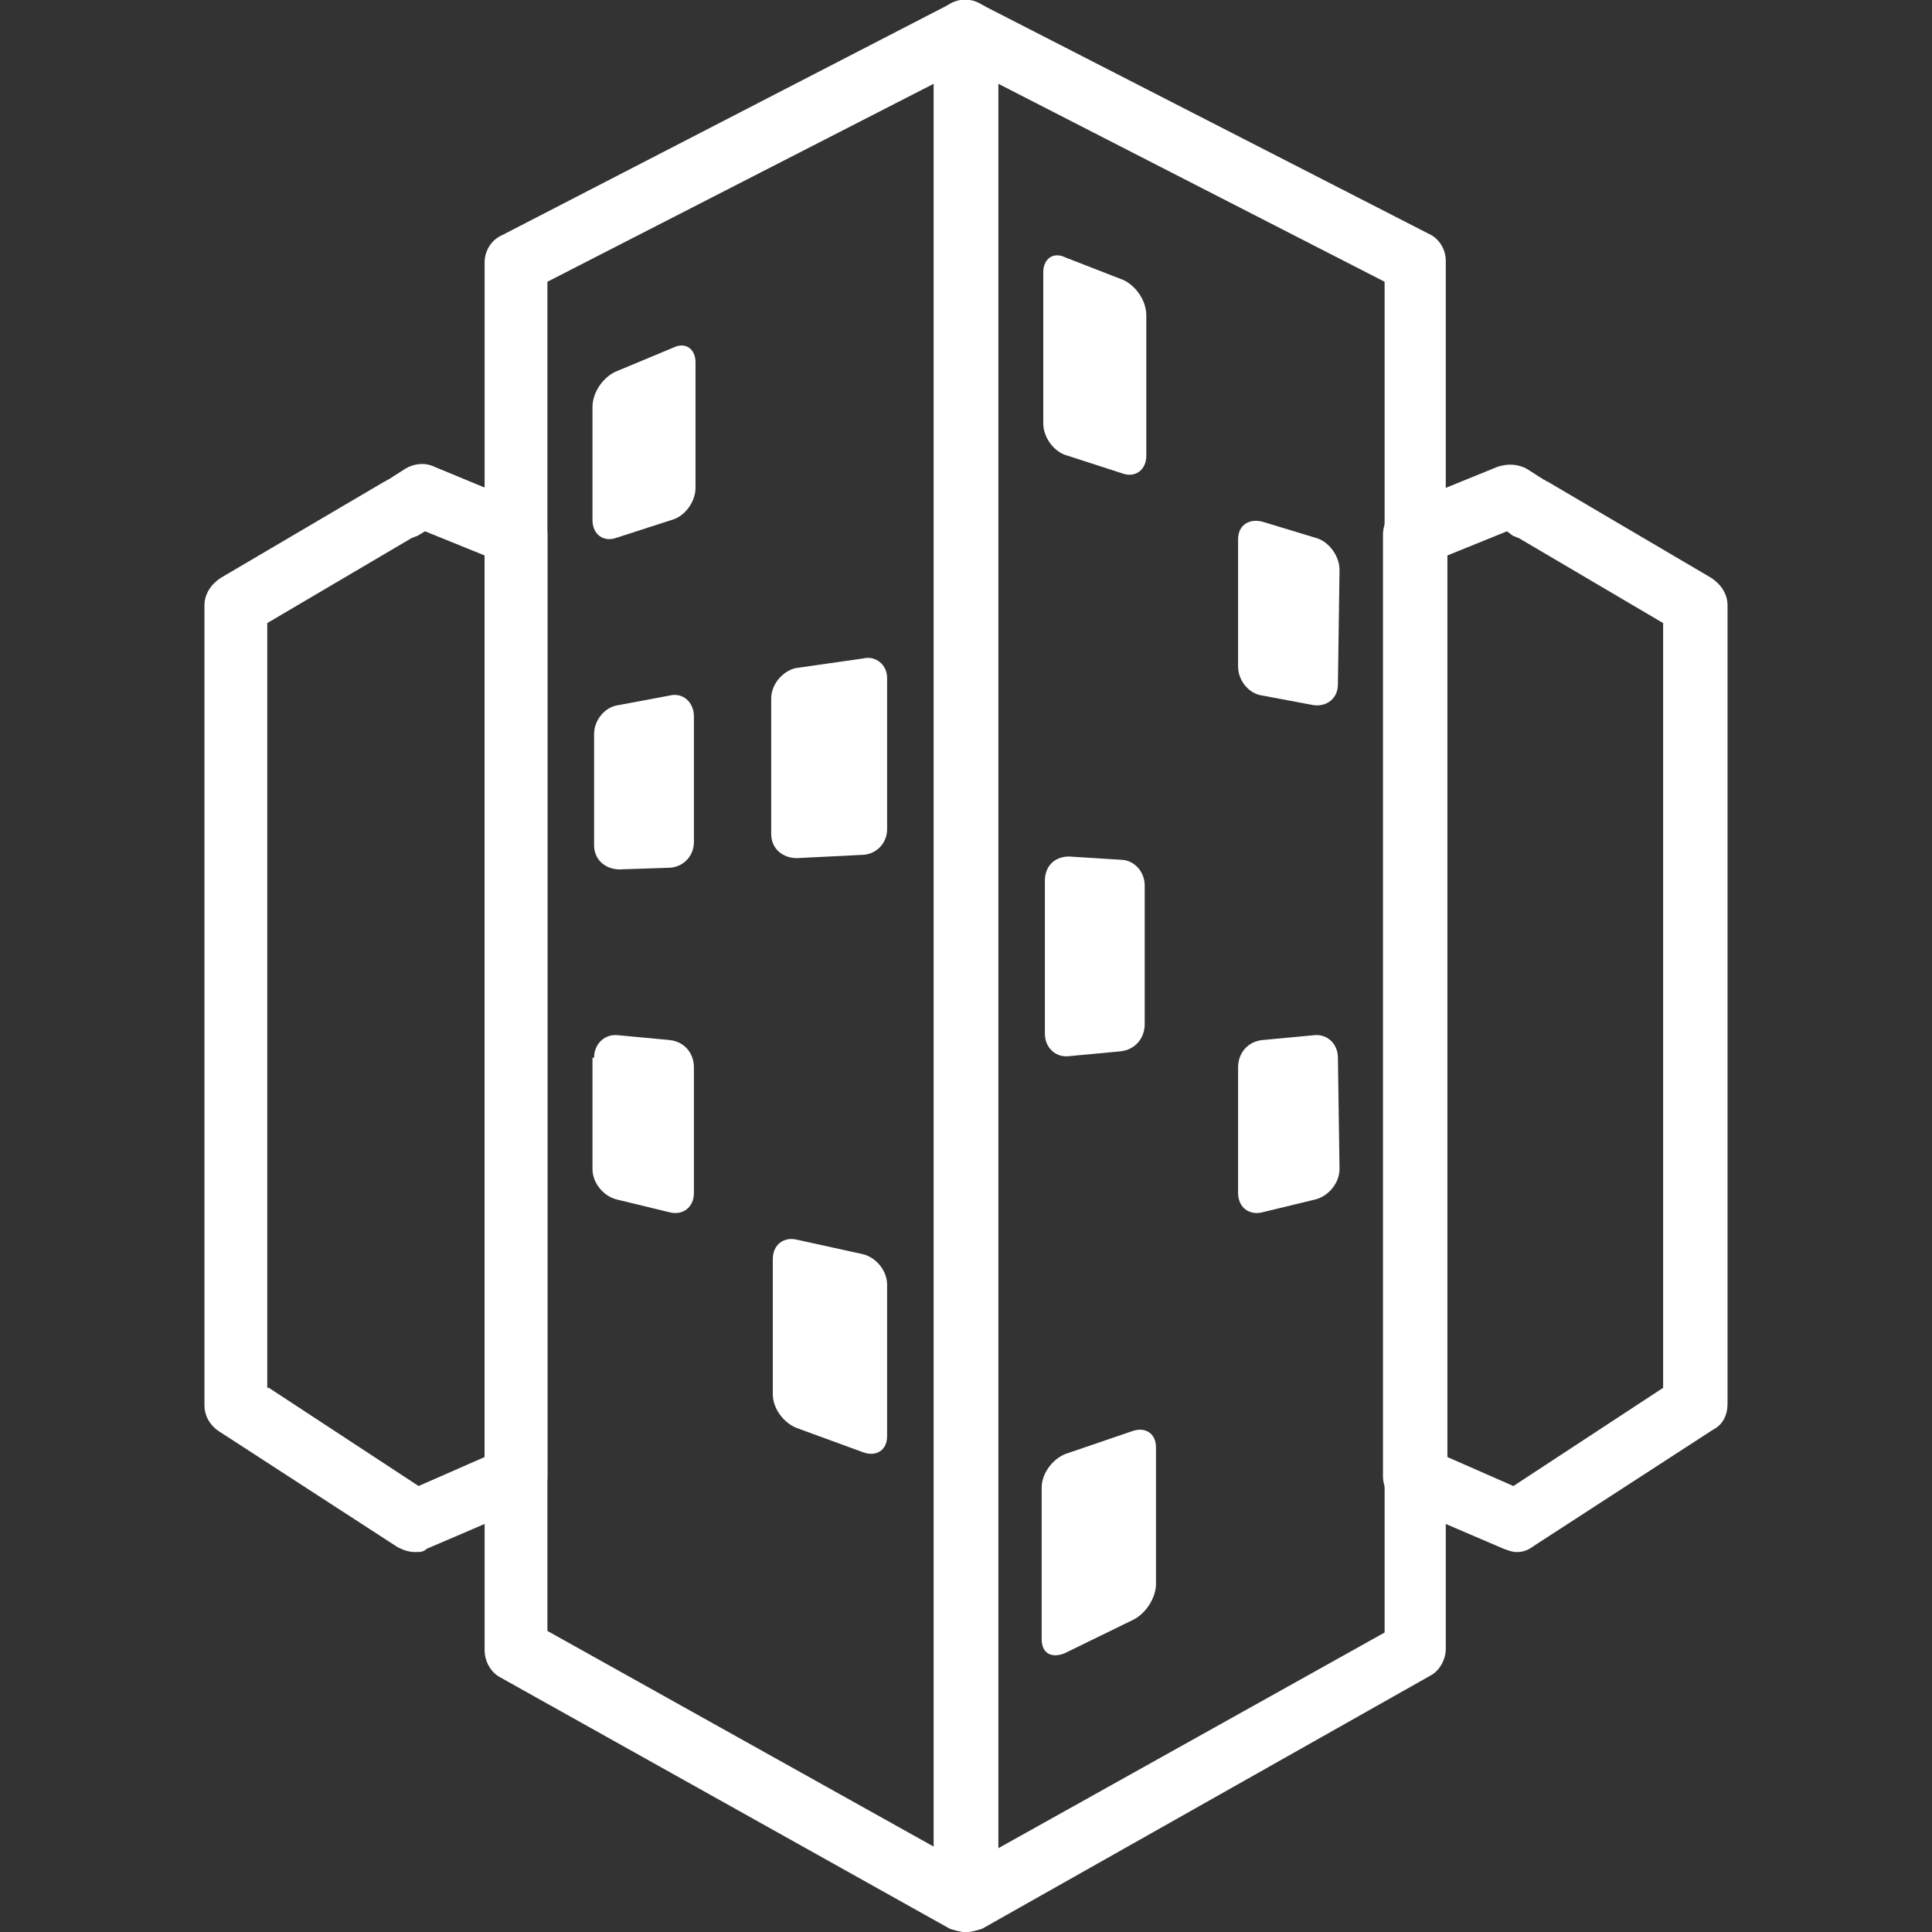 <?xml version="1.0" encoding="utf-8"?>
<!-- Generator: Adobe Illustrator 18.1.1, SVG Export Plug-In . SVG Version: 6.00 Build 0)  -->
<svg version="1.1" id="Layer_1" xmlns="http://www.w3.org/2000/svg" xmlns:xlink="http://www.w3.org/1999/xlink" x="0px" y="0px"
	 viewBox="0 0 120 120" enable-background="new 0 0 120 120" xml:space="preserve">
<rect x="0" y="0" width="120" height="120" fill="#333333" stroke="none"/>
<g fill="#fff">
	<g>
		<path d="M60,120c-0.3,0-0.7-0.1-1-0.2l-27.9-15.6c-0.6-0.3-1-1-1-1.7V16.3c0-0.7,0.4-1.4,1.1-1.7L59.1,0.2
			c0.6-0.3,1.3-0.3,1.9,0.1C61.6,0.6,62,1.3,62,2V118c0,0.7-0.4,1.3-1,1.7C60.7,119.9,60.3,120,60,120z M34,101.3l24,13.4V5.2
			L34,17.5V101.3z"/>
	</g>
	<g>
		<path d="M60,120c-0.3,0-0.7-0.1-1-0.3c-0.6-0.4-1-1-1-1.7V2c0-0.7,0.4-1.3,0.9-1.7c0.6-0.4,1.3-0.4,1.9-0.1l27.9,14.3
			c0.7,0.3,1.1,1,1.1,1.7v86.2c0,0.7-0.4,1.4-1,1.7L61,119.8C60.7,119.9,60.3,120,60,120z M62,5.2v109.6l24-13.4V17.5L62,5.2z"/>
	</g>
	<g>
		<path d="M25.8,96.4c-0.4,0-0.7-0.1-1.1-0.3l-11.1-7.2c-0.6-0.4-0.9-1-0.9-1.6V37.6c0-0.7,0.4-1.3,1-1.7l10.2-6
			c0.1,0,0.1-0.1,0.2-0.1l1.1-0.7c0.5-0.3,1.2-0.4,1.8-0.1l5.8,2.4c0.7,0.3,1.2,1,1.2,1.8v58.5c0,0.8-0.5,1.5-1.2,1.8l-6.3,2.7
			C26.3,96.4,26.1,96.4,25.8,96.4z M16.7,86.2l9.3,6.1l4.1-1.8V34.5L26.4,33l-0.5,0.3c-0.1,0-0.2,0.1-0.3,0.1l-9,5.3V86.2z"/>
	</g>
	<g>
		<path d="M94.2,96.4c-0.3,0-0.5-0.1-0.8-0.2l-6.3-2.7c-0.7-0.3-1.2-1-1.2-1.8V33.2c0-0.8,0.5-1.5,1.2-1.8L93,29
			c0.6-0.2,1.2-0.2,1.8,0.1l1.1,0.7c0.1,0,0.1,0.1,0.2,0.1l10.2,6c0.6,0.4,1,1,1,1.7v49.6c0,0.7-0.3,1.3-0.9,1.6l-11.1,7.2
			C94.9,96.3,94.6,96.4,94.2,96.4z M89.9,90.5l4.1,1.8l9.3-6.1V38.7l-9-5.3c-0.1,0-0.2-0.1-0.3-0.1L93.6,33l-3.7,1.5V90.5z"/>
	</g>
	<g>
		<g>
			<path d="M36.9,65.7c0-0.9,0.7-1.5,1.5-1.4l3.2,0.3c0.9,0.1,1.5,0.8,1.5,1.7v7.8c0,0.9-0.7,1.4-1.5,1.2l-3.3-0.8
				c-0.8-0.2-1.5-1-1.5-1.9V65.7z"/>
		</g>
		<g>
			<path d="M36.9,45.6c0-0.9,0.7-1.7,1.5-1.8l3.2-0.6c0.8-0.2,1.5,0.4,1.5,1.3v7.8c0,0.9-0.7,1.6-1.6,1.6L38.5,54
				c-0.9,0-1.6-0.6-1.6-1.5V45.6z"/>
		</g>
		<g>
			<path d="M41.8,21.6c0.8-0.4,1.4,0.1,1.4,0.9v7.8c0,0.9-0.7,1.8-1.5,2l-3.4,1.1c-0.8,0.3-1.5-0.2-1.5-1.1v-7
				c0-0.9,0.6-1.8,1.4-2.2L41.8,21.6z"/>
		</g>
		<g>
			<path d="M53.6,77.9c0.8,0.2,1.5,1,1.5,1.9v9.4c0,0.9-0.7,1.3-1.5,1l-4.1-1.5c-0.8-0.3-1.5-1.2-1.5-2.1v-8.4
				c0-0.9,0.7-1.4,1.5-1.2L53.6,77.9z"/>
		</g>
		<g>
			<path d="M53.6,40.9c0.8-0.2,1.5,0.4,1.5,1.2v9.4c0,0.9-0.7,1.6-1.6,1.6l-4,0.2c-0.9,0-1.6-0.6-1.6-1.5v-8.4
				c0-0.9,0.7-1.7,1.5-1.9L53.6,40.9z"/>
		</g>
	</g>
	<g>
		<g>
			<path d="M83.1,65.7c0-0.9-0.7-1.5-1.5-1.4l-3.2,0.3c-0.9,0.1-1.5,0.8-1.5,1.7v7.8c0,0.9,0.7,1.4,1.5,1.2l3.3-0.8
				c0.8-0.2,1.5-1,1.5-1.9L83.1,65.7L83.1,65.7z"/>
		</g>
		<g>
			<path d="M71.1,55c0-0.9-0.7-1.6-1.5-1.6l-3.2-0.2c-0.9,0-1.5,0.6-1.5,1.5v9.5c0,0.9,0.7,1.5,1.5,1.4l3.2-0.3
				c0.9-0.1,1.5-0.8,1.5-1.7L71.1,55L71.1,55z"/>
		</g>
		<g>
			<path d="M83.2,35.4c0-0.9-0.7-1.8-1.5-2l-3.3-1c-0.8-0.2-1.5,0.2-1.5,1.1v7.9c0,0.9,0.7,1.7,1.5,1.8l3.2,0.6
				c0.8,0.1,1.5-0.4,1.5-1.3L83.2,35.4L83.2,35.4z"/>
		</g>
		<g>
			<path d="M66.2,16c-0.8-0.4-1.4,0.1-1.4,0.9v9.4c0,0.9,0.7,1.8,1.5,2l3.4,1.1c0.8,0.3,1.5-0.2,1.5-1.1v-8.7c0-0.9-0.6-1.8-1.4-2.2
				L66.2,16z"/>
		</g>
		<g>
			<path d="M66.2,90.3c-0.8,0.3-1.5,1.2-1.5,2.1v9.4c0,0.9,0.6,1.2,1.4,0.9l4.3-2.1c0.8-0.4,1.4-1.4,1.4-2.2v-8.5
				c0-0.9-0.7-1.3-1.5-1L66.2,90.3z"/>
		</g>
	</g>
</g>
</svg>
